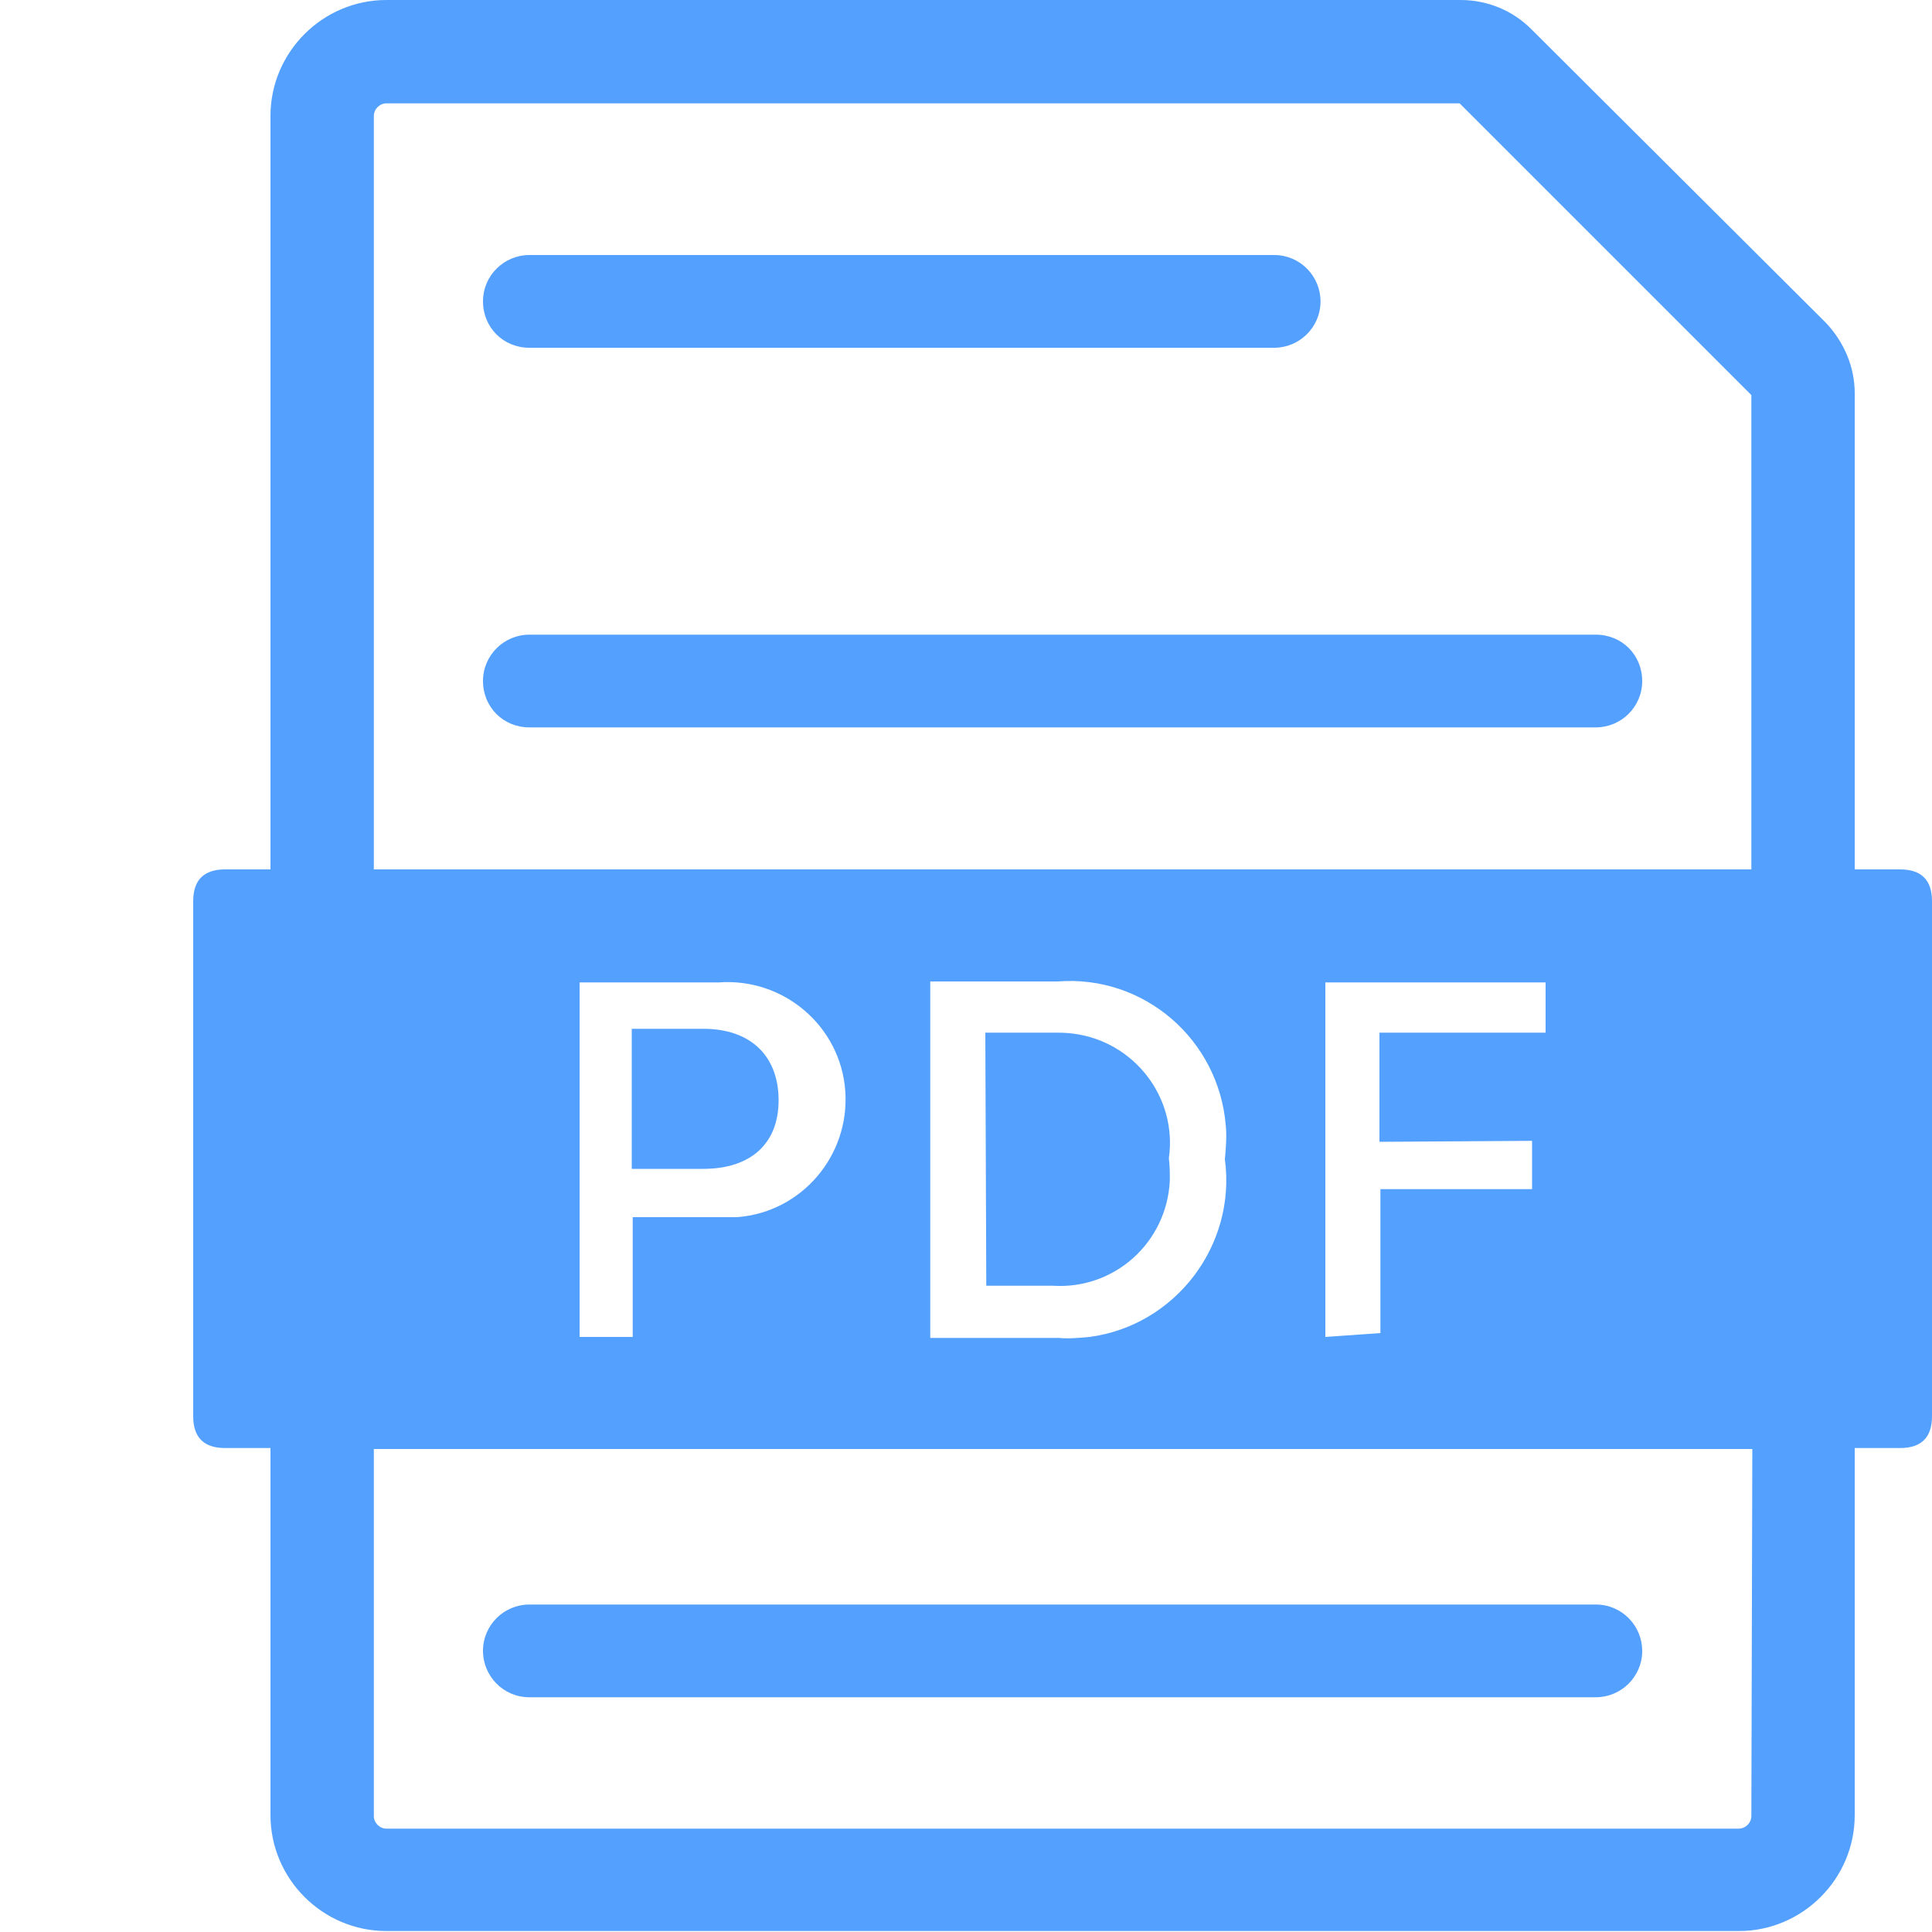 <?xml version="1.0" standalone="no"?><!DOCTYPE svg PUBLIC "-//W3C//DTD SVG 1.1//EN" "http://www.w3.org/Graphics/SVG/1.1/DTD/svg11.dtd"><svg t="1743042976060" class="icon" viewBox="0 0 1024 1024" version="1.1" xmlns="http://www.w3.org/2000/svg" p-id="4623" xmlns:xlink="http://www.w3.org/1999/xlink" width="200" height="200"><path d="M280.576 899.584h565.248c13.312 0 24.576-10.752 24.576-24.576 0-13.312-10.752-24.576-24.576-24.576H280.576c-13.312 0-24.576 10.752-24.576 24.576 0 13.312 10.752 24.576 24.576 24.576zM280.576 184.32h394.752c13.312 0 24.576-10.752 24.576-24.576 0-13.312-10.752-24.576-24.576-24.576H280.576c-13.312 0-24.576 10.752-24.576 24.576s10.752 24.576 24.576 24.576zM845.824 336.384H280.576c-13.312 0-24.576 10.752-24.576 24.576s10.752 24.576 24.576 24.576h565.248c13.312 0 24.576-10.752 24.576-24.576s-10.752-24.576-24.576-24.576zM412.672 583.168c0-23.04-14.336-37.888-39.936-37.888h-37.888V619.52h37.888c25.088 0 39.936-13.312 39.936-36.352zM568.832 547.84c-3.584-0.512-7.168-0.512-10.752-0.512h-35.84l0.512 134.144h35.328c32.768 2.048 60.416-23.04 61.952-55.808 0-4.096 0-7.68-0.512-11.776 4.608-32.256-18.432-61.952-50.688-66.048z" fill="#54A0FF" p-id="4624"></path><path d="M1007.104 460.8H983.04V208.384c0-13.824-5.632-27.136-15.36-37.376L811.52 15.36c-9.728-9.728-23.04-15.36-37.376-15.36H204.8c-33.792 0-61.44 27.648-61.44 61.44v399.36h-24.064c-11.264 0-16.896 5.632-16.896 16.896v272.896c0 11.264 5.632 16.896 16.896 16.896H143.36v194.56c0 33.792 27.648 61.44 61.44 61.44h716.8c33.792 0 61.44-27.648 61.44-61.44v-194.56h24.064c11.264 0 16.896-5.632 16.896-16.896V477.696c0-11.264-5.632-16.896-16.896-16.896z m-78.848 501.76c0 3.584-3.072 6.656-6.656 6.656H204.8c-3.584 0-6.656-3.072-6.656-6.656v-194.56h730.624l-0.512 194.56zM307.2 708.608v-187.904h73.728c34.304-2.56 64.512 23.04 67.072 57.344S424.96 642.56 390.656 645.12H335.36v63.488H307.2z m270.336 0c-5.632 0.512-11.264 1.024-16.384 0.512H493.056v-188.928h67.584c45.568-3.584 85.504 30.72 89.088 76.8 0.512 5.632 0 11.776-0.512 17.408 6.144 45.568-26.112 88.064-71.68 94.208z m234.496-103.936v25.6h-80.384V706.56l-29.184 2.048v-187.904H819.2v26.624h-88.064v57.856l80.896-0.512zM198.144 460.8V61.44c0-3.584 3.072-6.656 6.656-6.656h568.832l154.624 154.624V460.8H198.144z" fill="#54A0FF" p-id="4625"></path></svg>